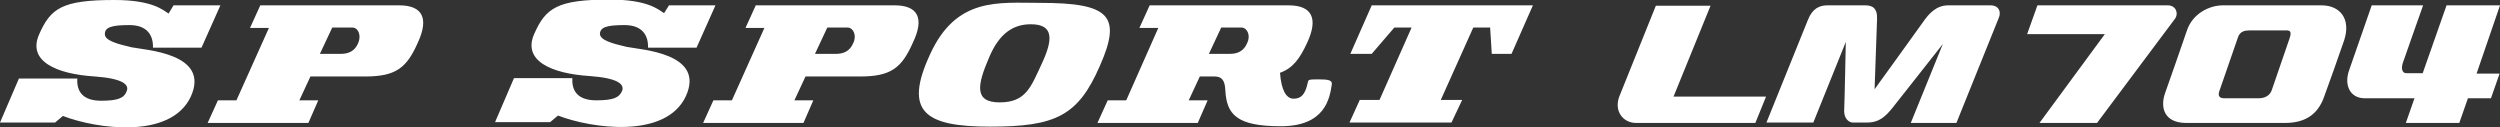 <?xml version="1.0" encoding="utf-8"?>
<!-- Generator: Adobe Illustrator 21.1.0, SVG Export Plug-In . SVG Version: 6.00 Build 0)  -->
<svg version="1.1" id="Layer_1" xmlns="http://www.w3.org/2000/svg" xmlns:xlink="http://www.w3.org/1999/xlink" x="0px" y="0px"
	 width="608px" height="31px" viewBox="0 0 608 31" style="enable-background:new 0 0 608 31;" xml:space="preserve">
<rect x="0" y="0" width="608" height="31" fill="#333333" stroke="none"/>
<style type="text/css">
	.st0{fill:#FFFFFF;}
</style>
<g>
	<g>
		<path class="st0" d="M407,23.5l9-22.1h-13.3l-8.9,22.1c-1.3,3.5,0.9,6.4,4.1,6.4c2.6,0,29,0,29,0l2.6-6.4H407z M484.2,1.3
			c-1.7,0-7.4,0-10.4,0s-4.8,2.2-6,3.9c-1.4,2-11.9,16.5-11.9,16.5s0.5-14,0.6-17.1c0.1-2.7-1.2-3.3-2.9-3.3c-1.1,0-7.4,0-9.2,0
			c-1.8,0-3.6,0.7-4.7,3.5l-10.1,25H441l7.9-19.6c0,0-0.3,14.9-0.4,16.8c0,1.9,1.2,2.8,2.1,2.8s2.3,0,3.5,0c3.1,0,4.6-1.7,6.1-3.5
			l12.3-15.6l-7.8,19.2h11.1c0,0,9.1-22.6,10.2-25.3C486.9,2.7,485.9,1.3,484.2,1.3z M527.2,1.3c-1.7,0-31.7,0-31.7,0l-2.5,7h18.9
			L496,29.9h14l19-25.4C529.9,3.1,529.1,1.3,527.2,1.3z M564.6,1.3c-4.5,0-24,0-24,0c-3.3,0-7.3,2-8.7,6c-1.3,3.8-4.4,12.7-5.3,15.2
			c-1.3,3.5-0.4,7.4,5.1,7.4c6.9,0,20.8,0,24,0c4.6,0,7.9-1.8,9.5-6.3c1.4-3.8,3.2-8.9,4.9-13.8C571.8,4.6,569.1,1.3,564.6,1.3z
			 M556.8,9.4c-0.4,1.1-3.9,11.3-4.3,12.5c-0.4,1.2-1.5,2-3.2,2c-0.9,0-8.4,0-8.4,0c-1.4,0-1.5-0.9-1.1-1.9c0.4-1.1,4.1-11.9,4.5-13
			c0.5-1.4,1.7-1.6,2.7-1.6s7.7,0,8.8,0C557,7.3,557.4,7.7,556.8,9.4z M608,1.3h-13l-5.8,16.5c0,0-3.2,0-4,0s-1.3-0.8-0.9-2.3
			c0.5-1.5,5-14.2,5-14.2h-12.5l-5.5,15.8c-1.3,3.7,0.3,6.8,3.8,6.8c4.5,0,12.1,0,12.1,0l-2.1,6h13l2.1-6h5.6l2.1-6h-5.6L608,1.3z
			 M31.5,6.1c4.3,0,5.8,2.5,5.7,5.5H49l4.6-10.3H42.2l-1.2,2C39.6,2.4,37,0,27.8,0C15.1,0,12.3,2,9.5,8.4s4,9.6,13.6,10.2
			c6.8,0.5,8.4,2,7.7,3.6c-0.6,1.6-2,2.3-6.2,2.3c-4.3,0-6-2.1-5.8-5.4H4.6L0,29.8h13.4l1.9-1.6c8,3.1,26.2,5.8,31.1-4.7
			C51.2,13,35.5,12.2,32,11.5c-3.4-0.8-6.5-1.6-6.5-3.2C25.5,6.6,27.2,6.1,31.5,6.1z M97.1,1.3H63.3l-2.5,5.5h4.6l-7.9,17.6H53
			l-2.5,5.5H75l2.4-5.5h-4.6l2.7-5.8h13.3c7.5,0,10.1-2.1,12.8-8.2C104.4,4.4,102.7,1.3,97.1,1.3z M87.1,10.5
			c-0.8,1.9-2.3,2.6-4.2,2.6h-5.1l3-6.4h5C87.2,6.8,87.9,8.7,87.1,10.5z M151.9,6.1c4.3,0,5.8,2.5,5.7,5.5h11.8L174,1.3h-11.3
			l-1.2,1.9c-1.4-0.9-4-3.3-13.2-3.3c-12.7,0-15.6,2-18.4,8.4c-2.8,6.4,4,9.6,13.6,10.2c6.8,0.5,8.4,2,7.8,3.6
			c-0.7,1.6-2,2.3-6.3,2.3s-6-2.1-5.8-5.4H125l-4.6,10.7h13.4l1.9-1.6c8,3.1,26.2,5.8,31.1-4.7c4.8-10.5-10.9-11.3-14.4-12
			c-3.4-0.8-6.5-1.6-6.5-3.2C146,6.6,147.6,6.1,151.9,6.1z M217.6,1.3h-33.8l-2.5,5.5h4.6L178,24.4h-4.5l-2.5,5.5h24.4l2.4-5.5h-4.6
			l2.7-5.8h13.3c7.5,0,10.1-2.1,12.8-8.2C224.9,4.4,223.2,1.3,217.6,1.3z M207.5,10.5c-0.8,1.9-2.3,2.6-4.2,2.6h-5.1l3-6.4h5
			C207.6,6.8,208.4,8.7,207.5,10.5z M253,0.7c-10.1,0-20.4-1.5-26.8,12.5c-6.5,14-1.3,17.6,14.6,17.6s21.4-2.6,26.7-14.8
			C272.9,3.8,269.8,0.7,253,0.7z M253.4,15.4c-2.7,5.8-3.9,9.5-10.3,9.5c-6.4,0-5.3-4.5-2.6-10.8c2.6-6.3,6.2-8.2,10.2-8.2
			C256.3,5.9,256.1,9.6,253.4,15.4z M320.6,19.3c-2.6,0-2.4,0.1-2.6,1c-0.6,2.7-1.6,3.7-3.4,3.7s-3-2.1-3.3-6.3
			c3.1-1.1,4.8-3.4,6.6-7.3c2.8-6,1.1-9.1-4.5-9.1h-33.8l-2.5,5.5h4.6l-7.8,17.6h-4.5l-2.5,5.5h24.4l2.4-5.5h-4.6l2.7-5.8h3.6
			c1.7,0,2.5,0.9,2.6,3.3c0.3,5.9,2.7,8.8,13.5,8.8s11.9-6.8,12.4-10.2C324,19.5,323.1,19.3,320.6,19.3z M303.3,10.5
			c-0.8,1.9-2.3,2.6-4.2,2.6H294l3-6.4h5C303.4,6.8,304.2,8.7,303.3,10.5z M328.4,13.1h5.2l5.5-6.4h4.2l-7.8,17.6h-4.8l-2.5,5.5H353
			l2.6-5.5h-5.2l7.9-17.6h4.1l0.4,6.4h4.8l5.2-11.8h-39.2L328.4,13.1z"/>
	</g>
</g>
</svg>
